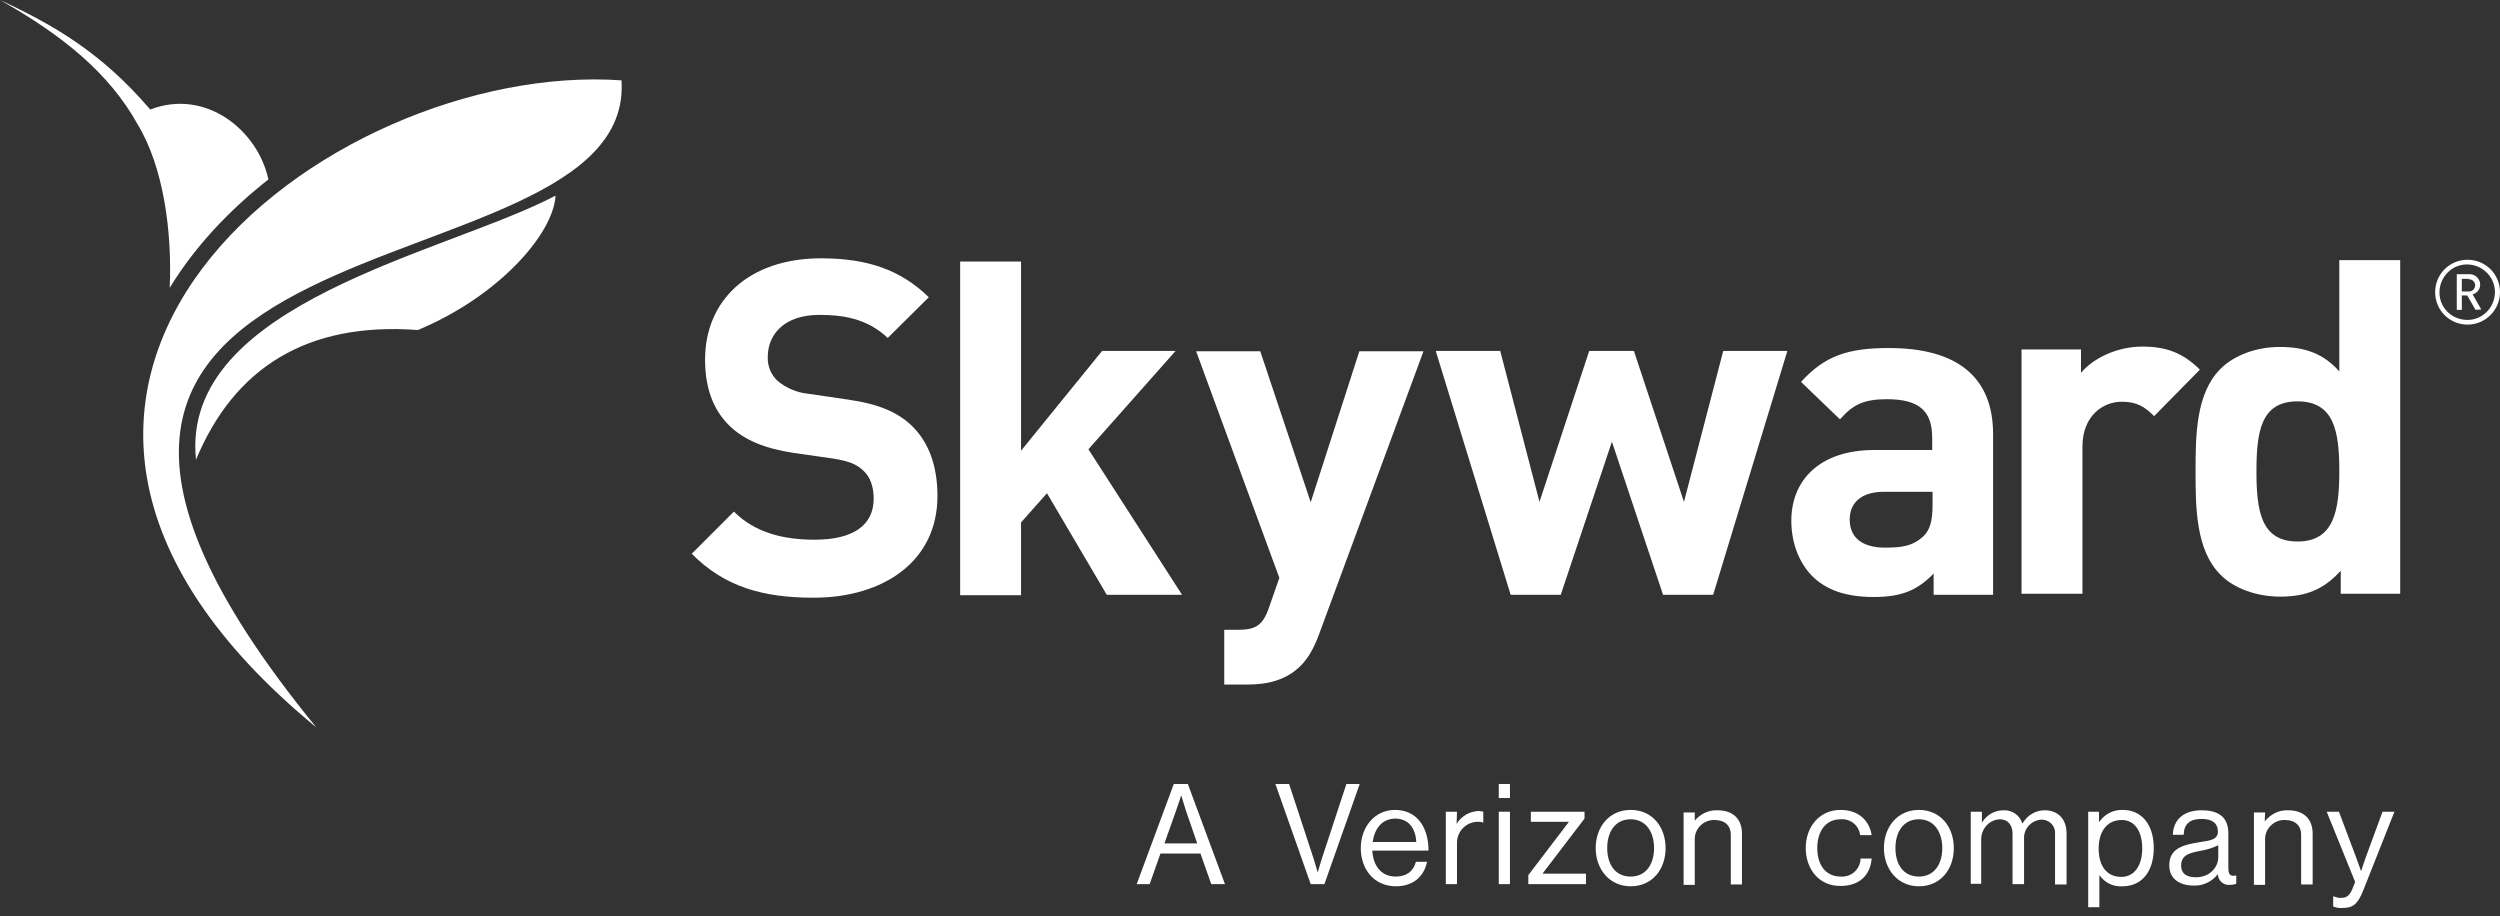 <?xml version="1.0" encoding="utf-8"?>
<!-- Generator: Adobe Illustrator 25.2.1, SVG Export Plug-In . SVG Version: 6.00 Build 0)  -->
<svg version="1.1" id="Layer_1" xmlns="http://www.w3.org/2000/svg" xmlns:xlink="http://www.w3.org/1999/xlink" x="0px" y="0px"
	 viewBox="0 0 693.9 254.3" style="enable-background:new 0 0 693.9 254.3;" xml:space="preserve">
<rect x="0" y="0" width="693.9" height="254.3" fill="#333333" stroke="none"/>
<style type="text/css">
	.st0{fill:#FFFFFF;}
	.st1{fill-rule:evenodd;clip-rule:evenodd;fill:#FFFFFF;}
</style>
<path class="st0" d="M684.9,90.1c-5,0-9-4-9-9s4-9,9-9s9,4,9,9S689.8,90.1,684.9,90.1z M684.9,73.4c-4.2-0.1-7.7,3.3-7.8,7.6
	s3.3,7.7,7.6,7.8c4.2,0.1,7.7-3.3,7.8-7.6c0,0,0-0.1,0-0.1C692.5,76.9,689.1,73.5,684.9,73.4C684.9,73.4,684.9,73.4,684.9,73.4z
	 M687.1,86l-2.3-4h-1.5v4h-1.4v-9.9h3.4c1.7-0.1,3.1,1.3,3.1,2.9c0,0,0,0,0,0c0,1.3-0.9,2.4-2.1,2.7l2.4,4.2L687.1,86z M685.1,77.4
	h-1.8v3.5h1.8c1,0.1,1.8-0.6,1.9-1.6c0,0,0-0.1,0-0.1c0-1-0.8-1.7-1.8-1.7C685.2,77.4,685.2,77.4,685.1,77.4z"/>
<g>
	<path class="st0" d="M225.8,165.9c-14,0-24.7-3-33.8-12.2l11.7-11.7c5.9,5.9,13.8,7.8,22.4,7.8c10.7,0,16.4-4,16.4-11.4
		c0-3.2-0.9-6-2.9-7.8c-1.8-1.7-3.9-2.6-8.2-3.3l-11.2-1.6c-7.9-1.2-13.8-3.6-17.9-7.7c-4.4-4.4-6.6-10.4-6.6-18.2
		c0-16.5,12.2-28.1,32.2-28.1c12.7,0,22,3.1,29.9,10.8l-11.4,11.3c-5.9-5.6-12.9-6.4-19-6.4c-9.6,0-14.3,5.3-14.3,11.7
		c-0.1,2.5,0.9,4.9,2.7,6.6c2.4,2,5.4,3.3,8.6,3.6l10.9,1.6c8.5,1.2,13.8,3.5,17.7,7.2c4.9,4.7,7.2,11.4,7.2,19.6
		C260.2,155.8,245.2,165.9,225.8,165.9z"/>
	<path class="st0" d="M307.2,165.1l-16.6-28.2l-7.2,8.1v20.2h-16.9V72.6h16.9v52.5l22.5-27.7h20.4l-24.2,27.3l26,40.4L307.2,165.1z"
		/>
	<path class="st0" d="M366.1,176.1c-1.4,3.8-3,6.6-5.1,8.7c-3.9,3.9-9,5.2-14.6,5.2h-6.6v-15.2h3.9c4.8,0,6.8-1.2,8.5-6.1l2.9-8.3
		l-23.1-62.9h17.8l14,41.9l13.5-41.9h17.8L366.1,176.1z"/>
	<path class="st0" d="M475.5,165.1h-13.9l-14.2-42.5l-14.2,42.5h-13.9l-20.8-67.7h17.9l10.9,41.9l13.8-41.9h12.4l13.9,41.9
		l10.9-41.9h17.8L475.5,165.1z"/>
	<path class="st0" d="M536.7,165.1v-5.9c-4.5,4.6-8.8,6.5-16.6,6.5c-7.7,0-13.3-1.9-17.3-6c-3.6-3.8-5.6-9.2-5.6-15.2
		c0-10.8,7.4-19.6,23.1-19.6h16v-3.4c0-7.4-3.6-10.7-12.6-10.7c-6.5,0-9.5,1.6-13,5.6L499.9,106c6.6-7.3,13.1-9.4,24.4-9.4
		c19,0,28.9,8.1,28.9,23.9v44.6L536.7,165.1z M536.3,136.5h-13.4c-6.1,0-9.5,2.9-9.5,7.7c0,4.7,3.1,7.8,9.8,7.8
		c4.7,0,7.7-0.4,10.7-3.2c1.8-1.7,2.5-4.4,2.5-8.6V136.5z"/>
	<path class="st0" d="M597.9,115.5c-2.6-2.6-4.8-4-9-4c-5.2,0-10.9,3.9-10.9,12.5v40.8h-16.9V97h16.5v6.5c3.2-3.9,9.8-7.3,17-7.3
		c6.6,0,11.3,1.7,16,6.4L597.9,115.5z"/>
	<path class="st0" d="M649.7,164.8v-6.4c-4.7,5.2-9.6,7.2-16.8,7.2c-6.6,0-12.9-2.3-16.6-6.1c-6.8-6.8-6.9-18.5-6.9-28.6
		s0.1-21.7,6.9-28.5c3.8-3.8,9.9-6.1,16.5-6.1c6.9,0,12.1,1.8,16.5,6.8V72.2h16.9v92.6H649.7z M637.7,111.4
		c-10.1,0-11.4,8.3-11.4,19.4s1.3,19.5,11.4,19.5s11.6-8.5,11.6-19.5S647.9,111.4,637.7,111.4z"/>
</g>
<path class="st1" d="M172.5,22.3c4.2,63.2-207,30.2-84.7,179.6C-27.7,106.9,91,16.6,172.5,22.3z M0,0c14.8,6.9,28.1,14.5,41.7,30.4
	C57,24.5,71.5,36,74.5,49.8c-10.8,8.5-20.4,18.6-27.4,30.1l0,0c0.7-15.6-1.7-33.5-8.9-45.4C30.3,20.3,17.4,9.8,0,0z M154.2,54.3
	c-0.6,10.6-15.7,27.9-38.2,37.3c-30.8-2.3-51,10.5-61.6,36C49.9,84,124.1,70.2,154.2,54.3z"/>
<g>
	<path class="st0" d="M325.8,217.6h3.9l10.3,27.8h-3.8l-3-8.5h-11.1l-3,8.5h-3.6L325.8,217.6z M323.2,234.1h9.1l-3.2-9.3
		c-0.5-1.6-1.2-3.9-1.2-3.9h-0.1c0,0-0.7,2.3-1.3,3.9L323.2,234.1z"/>
	<path class="st0" d="M354,217.6h3.8l6.8,20.7c0.4,1.3,1.1,3.7,1.1,3.7h0.1c0,0,0.7-2.5,1.1-3.7l6.8-20.7h3.7l-9.8,27.8h-3.8
		L354,217.6z"/>
	<path class="st0" d="M377.7,235.4c0-5.8,3.8-10.6,9.5-10.6c6,0,9.3,4.7,9.3,11.3h-15.6c0.2,4.1,2.4,7.2,6.5,7.2
		c2.9,0,4.9-1.4,5.6-4.1h3.1c-0.9,4.3-4.1,6.8-8.6,6.8C381.3,246,377.7,241.2,377.7,235.4z M381,233.7h12.1c-0.2-4-2.3-6.5-5.9-6.5
		C383.5,227.3,381.5,230.1,381,233.7L381,233.7z"/>
	<path class="st0" d="M404.3,228.7L404.3,228.7c1.3-2.2,3.6-3.5,6.1-3.6c0.4,0,0.9,0.1,1.3,0.2v3h-0.1c-0.5-0.2-0.9-0.2-1.4-0.2
		c-3.2,0-5.8,2.6-5.8,5.8c0,0.1,0,0.2,0,0.3v11.2h-3.1v-20.1h3.1L404.3,228.7z"/>
	<path class="st0" d="M416,217.6h3.1v3.9H416V217.6z M416,225.3h3.1v20.1H416V225.3z"/>
	<path class="st0" d="M424.2,242.9l11.2-14.7v-0.1h-10.5v-2.8h14.9v1.9l-11.6,15.2v0.1h12v2.9h-16V242.9z"/>
	<path class="st0" d="M442.9,235.4c0-5.8,3.7-10.6,9.7-10.6c6,0,9.7,4.7,9.7,10.6s-3.7,10.6-9.7,10.6
		C446.7,246,442.9,241.2,442.9,235.4z M459.1,235.4c0-4.4-2.2-8-6.5-8s-6.5,3.5-6.5,8s2.2,7.9,6.5,7.9S459.1,239.8,459.1,235.4z"/>
	<path class="st0" d="M470.2,228L470.2,228c1.6-2,3.9-3.2,6.5-3.1c4.2,0,6.8,2.3,6.8,6.5v14.1h-3.1v-13.8c0-2.6-1.7-4.1-4.5-4.1
		c-2.9-0.1-5.4,2.2-5.5,5.1c0,0.2,0,0.3,0,0.5v12.4h-3.1v-20.1h3.1V228z"/>
	<path class="st0" d="M501.2,235.4c0-5.8,3.7-10.6,9.7-10.6c4.7,0,7.9,2.7,8.6,7h-3.2c-0.3-2.7-2.7-4.6-5.4-4.4
		c-4.3,0-6.5,3.5-6.5,8s2.2,7.9,6.5,7.9c2.8,0.2,5.2-1.8,5.5-4.6c0-0.1,0-0.3,0-0.4h3.1c-0.4,4.8-3.6,7.6-8.6,7.6
		C504.9,246,501.2,241.2,501.2,235.4z"/>
	<path class="st0" d="M522.9,235.4c0-5.8,3.7-10.6,9.7-10.6c6,0,9.7,4.7,9.7,10.6s-3.7,10.6-9.7,10.6
		C526.7,246,522.9,241.2,522.9,235.4z M539.1,235.4c0-4.4-2.2-8-6.5-8s-6.5,3.5-6.5,8s2.2,7.9,6.5,7.9S539.1,239.8,539.1,235.4
		L539.1,235.4z"/>
	<path class="st0" d="M547,225.3h3.1v2.9h0.1c1.3-2.1,3.5-3.3,5.9-3.3c2.4-0.1,4.5,1.4,5.2,3.6h0.1c1.3-2.2,3.6-3.6,6.1-3.6
		c3.6,0,6.1,2.3,6.1,6.5v14.1h-3.2v-14c0.2-2-1.3-3.8-3.4-4c-0.1,0-0.2,0-0.3,0c-2.8,0.1-5.1,2.5-4.9,5.4c0,0,0,0,0,0v12.5h-3.2v-14
		c0-2.5-1.4-4-3.5-4c-2.9,0.1-5.1,2.5-5.2,5.4v12.5H547V225.3z"/>
	<path class="st0" d="M579.5,225.3h3.1v2.8h0.1c1.4-2.1,3.9-3.4,6.5-3.3c5.1,0,8.6,3.9,8.6,10.6c0,6.5-3.3,10.6-8.7,10.6
		c-2.5,0.2-4.9-1-6.3-3h-0.1v8.8h-3.1V225.3z M594.6,235.5c0-4.5-1.9-7.9-5.7-7.9c-4.4,0-6.4,3.6-6.4,7.9s1.8,7.9,6.4,7.9
		C592.6,243.3,594.6,240,594.6,235.5z"/>
	<path class="st0" d="M615.6,242.6L615.6,242.6c-1.6,2.1-4.1,3.3-6.7,3.2c-3.8,0-6.8-1.8-6.8-5.6c0-4.7,3.7-5.7,8.7-6.5
		c2.8-0.4,4.8-0.7,4.8-2.9c0-2.3-1.6-3.5-4.5-3.5c-3.3,0-4.9,1.4-5,4.4h-3c0.1-3.9,2.7-6.8,8-6.8c4.3,0,7.4,1.6,7.4,6.4v9.6
		c0,1.6,0.4,2.5,2.1,2.1h0.1v2.3c-0.5,0.2-1.1,0.3-1.7,0.3c-1.7,0.2-3.2-1-3.4-2.7C615.6,242.8,615.6,242.7,615.6,242.6z M615.7,238
		v-3.4c-1.4,0.7-3,1.2-4.6,1.5c-3.2,0.6-5.7,1.1-5.7,4.1c0,2.7,2.1,3.3,4.2,3.3C613.8,243.4,615.7,240.3,615.7,238z"/>
	<path class="st0" d="M628.6,228L628.6,228c1.6-2,3.9-3.2,6.5-3.1c4.2,0,6.8,2.3,6.8,6.5v14.1h-3.2v-13.8c0-2.6-1.7-4.1-4.5-4.1
		c-2.9-0.1-5.4,2.2-5.5,5.1c0,0.2,0,0.3,0,0.5v12.4h-3.1v-20.1h3.1L628.6,228z"/>
	<path class="st0" d="M647.6,251.6v-2.8h0.2c0.7,0.3,1.4,0.5,2.1,0.4c1.3,0,2.2-0.5,3-2.4l0.8-2l-7.9-19.5h3.4l4.7,12.5
		c0.6,1.7,1.4,3.9,1.4,3.9h0.1c0,0,0.7-2.3,1.3-3.9l4.6-12.5h3.3l-8.6,21.7c-1.6,4.2-3.2,5-5.6,5C649.5,252.1,648.5,252,647.6,251.6
		z"/>
</g>
</svg>
